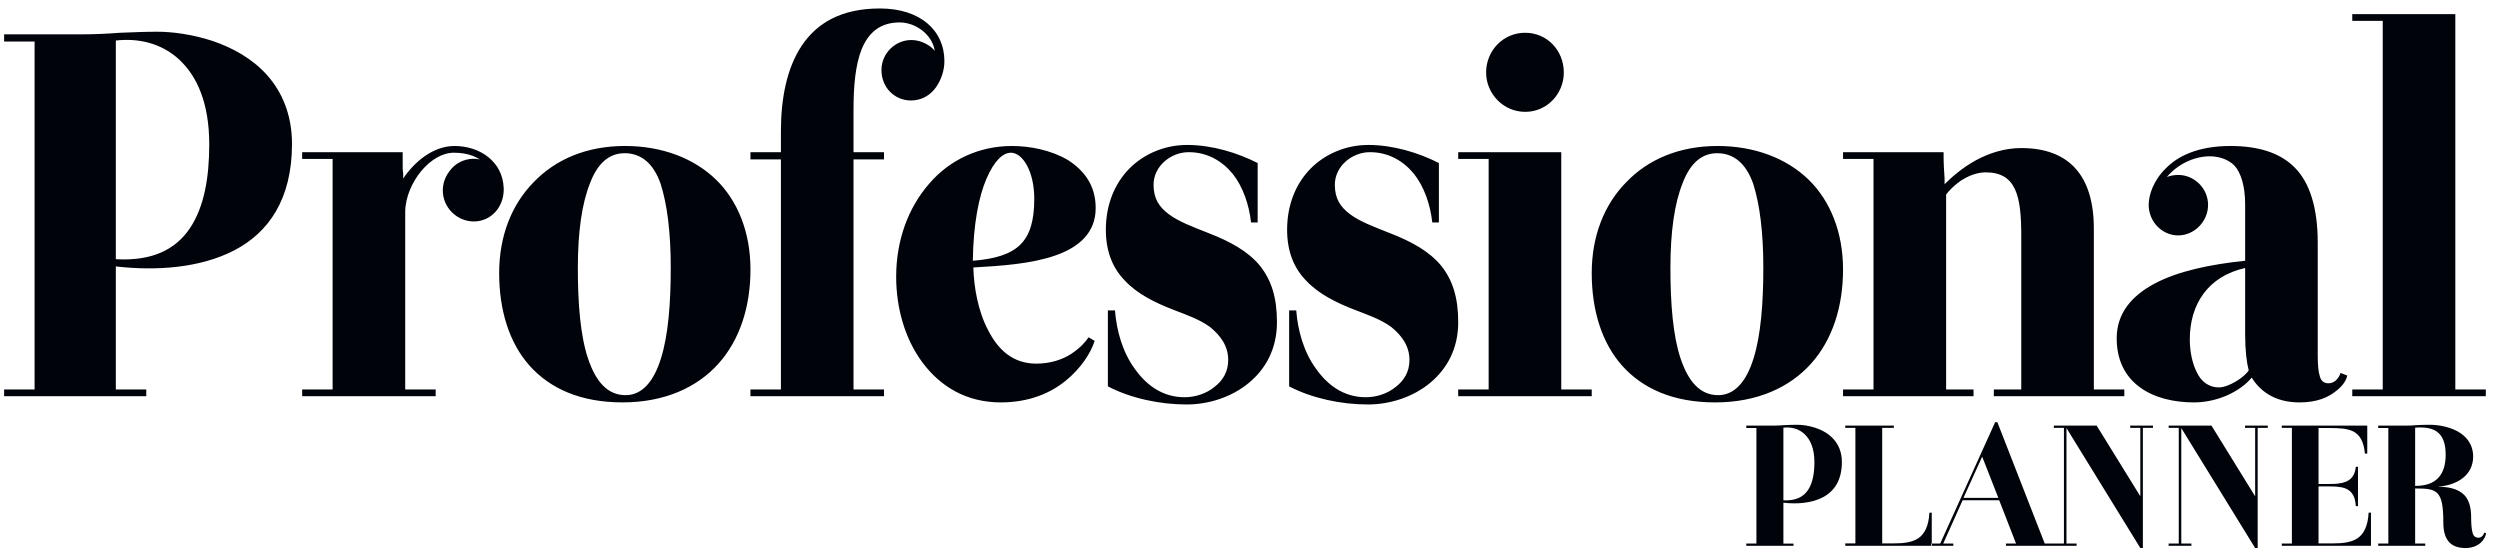 <svg width="139" height="31" viewBox="0 0 139 31" fill="none" xmlns="http://www.w3.org/2000/svg">
<path d="M136.516 21.655H138.211V22.029H130.786V21.655H132.48V1.161H130.786V0.787H136.516V21.655ZM123.362 21.54C123.926 21.54 124.802 20.965 125.028 20.592C124.915 20.161 124.83 19.499 124.83 18.551V14.901C122.769 15.36 121.753 16.912 121.753 18.868C121.753 19.556 121.894 20.218 122.148 20.706C122.374 21.195 122.797 21.54 123.362 21.54ZM120.482 9.841C120.681 9.755 120.963 9.726 121.103 9.726C122.007 9.726 122.769 10.474 122.769 11.393C122.769 12.313 122.007 13.089 121.103 13.089C120.2 13.089 119.467 12.313 119.467 11.393C119.467 10.847 119.721 10.043 120.427 9.353C121.103 8.663 122.233 8.117 124.012 8.117C125.564 8.117 126.778 8.491 127.596 9.324C128.415 10.157 128.866 11.538 128.866 13.492V19.729C128.866 20.276 128.895 20.65 128.979 20.908C129.036 21.166 129.205 21.311 129.46 21.311C129.798 21.311 130.024 21.051 130.137 20.735L130.504 20.88C130.476 21.08 130.306 21.425 129.883 21.742C129.46 22.086 128.839 22.374 127.851 22.374C126.411 22.374 125.62 21.684 125.197 20.994C124.548 21.77 123.306 22.374 121.978 22.374C120.849 22.374 119.777 22.115 118.986 21.54C118.196 20.965 117.688 20.074 117.688 18.81C117.688 17.43 118.506 16.453 119.805 15.763C121.104 15.073 122.883 14.699 124.83 14.498V11.364C124.83 10.301 124.576 9.583 124.237 9.209C123.87 8.835 123.334 8.691 122.854 8.691C121.951 8.691 121.019 9.18 120.482 9.841ZM104.167 8.836H102.473V8.461H108.062C108.062 9.122 108.091 9.554 108.119 9.928V10.244C108.486 9.87 109.107 9.324 109.841 8.922C110.575 8.519 111.45 8.232 112.381 8.232C115.007 8.232 116.418 9.726 116.418 12.716V21.655H118.112V22.029H110.857V21.655H112.382V13.089C112.382 10.905 112.1 9.583 110.406 9.583C109.87 9.583 109.39 9.813 109.022 10.043C108.655 10.301 108.345 10.618 108.204 10.818V21.655H109.728V22.029H102.473V21.655H104.167L104.167 8.836ZM95.472 8.519C94.626 8.519 93.976 9.065 93.553 10.186C93.101 11.307 92.875 12.888 92.875 14.9C92.875 16.884 93.017 18.665 93.44 19.93C93.863 21.195 94.513 21.971 95.529 21.971C96.46 21.971 97.11 21.195 97.505 19.902C97.9 18.637 98.041 16.855 98.041 14.9C98.041 12.917 97.844 11.365 97.477 10.215C97.081 9.094 96.404 8.519 95.472 8.519ZM102.473 14.986C102.473 17.056 101.881 18.896 100.695 20.218C99.51 21.54 97.703 22.374 95.359 22.374C93.017 22.374 91.323 21.598 90.193 20.333C89.064 19.068 88.5 17.257 88.5 15.188C88.5 13.147 89.177 11.393 90.42 10.129C91.634 8.864 93.355 8.117 95.501 8.117C97.561 8.117 99.34 8.807 100.554 9.985C101.767 11.164 102.473 12.917 102.473 14.986ZM86.948 4.035C86.948 5.213 86.016 6.219 84.802 6.219C83.588 6.219 82.629 5.213 82.629 4.035C82.626 3.744 82.681 3.455 82.79 3.185C82.898 2.916 83.058 2.671 83.26 2.465C83.463 2.259 83.703 2.096 83.968 1.985C84.233 1.875 84.516 1.819 84.802 1.822C86.016 1.822 86.948 2.8 86.948 4.035ZM81.076 8.835V8.461H86.806V21.655H88.5V22.029H81.076V21.655H82.769V8.835H81.076ZM80.003 12.37H79.636C79.524 11.365 79.185 10.387 78.62 9.669C78.027 8.95 77.208 8.461 76.165 8.461C75.176 8.461 74.217 9.238 74.217 10.272C74.217 11.049 74.527 11.508 75.063 11.911C75.6 12.313 76.362 12.601 77.237 12.946C78.508 13.435 79.467 13.981 80.116 14.757C80.766 15.562 81.077 16.539 81.077 17.918C81.077 19.385 80.455 20.505 79.524 21.281C78.592 22.058 77.322 22.489 76.051 22.489C74.555 22.489 72.946 22.144 71.676 21.483V17.257H72.071C72.156 18.379 72.494 19.586 73.172 20.505C73.822 21.425 74.724 22.086 75.939 22.086C76.531 22.086 77.152 21.885 77.604 21.511C78.056 21.167 78.366 20.678 78.366 20.017C78.366 19.212 77.914 18.637 77.35 18.177C76.757 17.746 75.995 17.487 75.403 17.257C74.273 16.826 73.313 16.338 72.636 15.618C71.958 14.929 71.563 14.009 71.563 12.773C71.563 11.393 72.043 10.215 72.862 9.382C73.652 8.576 74.809 8.059 76.08 8.059C77.463 8.059 78.874 8.491 80.003 9.065V12.37ZM69.926 12.37H69.559C69.445 11.365 69.108 10.387 68.542 9.669C67.949 8.95 67.131 8.461 66.087 8.461C65.099 8.461 64.138 9.238 64.138 10.272C64.138 11.049 64.449 11.508 64.986 11.911C65.522 12.313 66.284 12.601 67.159 12.946C68.43 13.435 69.39 13.981 70.038 14.757C70.688 15.562 70.999 16.539 70.999 17.918C70.999 19.385 70.378 20.505 69.445 21.281C68.514 22.058 67.244 22.489 65.974 22.489C64.478 22.489 62.868 22.144 61.598 21.483V17.257H61.993C62.078 18.379 62.416 19.586 63.094 20.505C63.743 21.425 64.647 22.086 65.86 22.086C66.453 22.086 67.075 21.885 67.526 21.511C67.978 21.167 68.288 20.678 68.288 20.017C68.288 19.212 67.837 18.637 67.272 18.177C66.679 17.746 65.917 17.487 65.325 17.257C64.195 16.826 63.235 16.338 62.558 15.618C61.88 14.929 61.485 14.009 61.485 12.773C61.485 11.393 61.965 10.215 62.784 9.382C63.575 8.576 64.731 8.059 66.002 8.059C67.385 8.059 68.796 8.491 69.926 9.065V12.37ZM57.505 11.048C57.505 9.525 56.856 8.491 56.207 8.491C55.755 8.491 55.275 8.95 54.852 9.927C54.428 10.905 54.118 12.428 54.089 14.498C56.602 14.297 57.505 13.434 57.505 11.048ZM60.864 18.954C60.639 19.643 60.102 20.476 59.255 21.166C58.409 21.856 57.223 22.374 55.642 22.374C53.723 22.374 52.283 21.483 51.294 20.161C50.307 18.838 49.827 17.113 49.827 15.389C49.827 13.348 50.504 11.538 51.661 10.215C52.791 8.893 54.428 8.117 56.263 8.117C57.279 8.117 58.437 8.347 59.368 8.893C60.272 9.468 60.92 10.301 60.92 11.566C60.92 12.946 59.989 13.751 58.662 14.21C57.336 14.67 55.67 14.785 54.118 14.871C54.146 15.935 54.371 17.287 54.936 18.349C55.472 19.414 56.291 20.218 57.618 20.218C58.408 20.218 59.086 19.988 59.566 19.672C60.046 19.356 60.384 18.982 60.526 18.753L60.864 18.954ZM47.456 8.863V21.655H49.15V22.028H41.725V21.655H43.419V8.864H41.725V8.461H43.419V7.283C43.419 5.529 43.73 3.805 44.577 2.54C45.423 1.276 46.779 0.471 48.924 0.471C51.154 0.471 52.509 1.678 52.509 3.403C52.509 3.892 52.34 4.437 52.029 4.869C51.718 5.3 51.239 5.587 50.646 5.587C49.77 5.587 49.009 4.897 49.009 3.891C49.009 2.971 49.77 2.225 50.674 2.225C51.266 2.225 51.775 2.569 51.972 2.827C51.831 1.908 50.9 1.247 50.025 1.247C48.895 1.247 48.275 1.85 47.907 2.741C47.541 3.661 47.456 4.869 47.456 6.133V8.461H49.15V8.864L47.456 8.863ZM34.725 8.519C33.878 8.519 33.229 9.064 32.806 10.185C32.354 11.307 32.128 12.888 32.128 14.9C32.128 16.883 32.269 18.665 32.693 19.93C33.116 21.195 33.765 21.971 34.781 21.971C35.713 21.971 36.362 21.195 36.757 19.901C37.153 18.637 37.294 16.855 37.294 14.9C37.294 12.917 37.096 11.364 36.729 10.214C36.334 9.093 35.656 8.518 34.725 8.518V8.519ZM41.726 14.986C41.726 17.055 41.133 18.895 39.948 20.218C38.762 21.54 36.955 22.373 34.612 22.373C32.269 22.373 30.576 21.597 29.446 20.333C28.317 19.068 27.753 17.256 27.753 15.187C27.753 13.146 28.43 11.393 29.672 10.128C30.886 8.863 32.609 8.116 34.754 8.116C36.815 8.116 38.593 8.806 39.807 9.984C41.02 11.163 41.726 12.916 41.726 14.986ZM25.268 8.117C25.946 8.117 26.623 8.318 27.131 8.721C27.639 9.122 27.978 9.698 28.007 10.474C28.034 11.479 27.329 12.313 26.341 12.313C25.41 12.313 24.619 11.538 24.619 10.588C24.619 10.043 24.873 9.583 25.24 9.238C25.436 9.068 25.668 8.946 25.917 8.881C26.167 8.816 26.428 8.81 26.68 8.864C26.454 8.721 26.002 8.491 25.239 8.491C24.59 8.491 23.941 8.893 23.433 9.496C22.925 10.1 22.53 10.963 22.53 11.796V21.655H24.224V22.029H16.8V21.655H18.493V8.835H16.8V8.461H22.389V9.152C22.389 9.324 22.389 9.496 22.417 9.641V9.927C23.01 9.037 24.054 8.117 25.268 8.117ZM6.44 14.412C8.472 14.527 9.77 13.866 10.561 12.687C11.351 11.508 11.634 9.87 11.634 8.03C11.634 5.731 10.956 4.236 9.968 3.316C8.98 2.396 7.681 2.109 6.44 2.253V14.412ZM8.133 22.029H0.229V21.655H1.923V2.311H0.229V1.908H4.633C5.226 1.908 5.903 1.88 6.665 1.822C7.399 1.793 8.105 1.764 8.755 1.764C9.573 1.764 10.702 1.908 11.831 2.281C12.932 2.655 14.033 3.259 14.852 4.178C15.67 5.098 16.235 6.363 16.235 8.002C16.235 11.107 14.908 12.946 13.017 13.924C11.126 14.9 8.698 15.073 6.44 14.814V21.655H8.133V22.029ZM134.282 27.015C135.454 27.024 135.979 26.394 135.979 25.277C135.979 24.619 135.8 24.227 135.501 24.008C135.201 23.788 134.77 23.74 134.282 23.779V27.015ZM134.282 27.158V30.222H134.844V30.346H132.229V30.222H132.791V23.798H132.229V23.665H133.738C133.963 23.665 134.179 23.655 134.385 23.636C134.591 23.626 134.835 23.617 135.107 23.617C135.529 23.617 136.138 23.712 136.634 23.98C137.123 24.247 137.507 24.696 137.507 25.392C137.507 25.898 137.282 26.309 136.926 26.586C136.57 26.862 136.073 27.025 135.576 27.053V27.063C136.326 27.063 136.785 27.263 137.057 27.569C137.319 27.884 137.395 28.313 137.395 28.743C137.395 29.154 137.423 29.45 137.479 29.631C137.526 29.812 137.638 29.897 137.807 29.897C137.91 29.897 137.985 29.841 138.042 29.774C138.067 29.747 138.086 29.714 138.097 29.678C138.107 29.65 138.116 29.621 138.126 29.612L138.229 29.65C138.2 29.793 138.126 29.994 137.938 30.165C137.75 30.337 137.469 30.471 137.085 30.471C136.176 30.471 135.848 29.926 135.848 29.039C135.848 28.151 135.763 27.674 135.519 27.426C135.275 27.177 134.882 27.159 134.282 27.159V27.158ZM126.867 23.664H131.62V25.22H131.489C131.424 24.543 131.208 24.189 130.861 23.998C130.514 23.817 130.045 23.798 129.52 23.798H128.911V26.91H129.37C129.623 26.91 129.885 26.91 130.026 26.881C130.654 26.814 130.935 26.49 130.983 25.955H131.104V28.141H130.983C130.954 27.53 130.701 27.139 130.036 27.072C129.858 27.044 129.577 27.044 129.342 27.044H128.911V30.212H129.736C130.27 30.212 130.748 30.155 131.095 29.916C131.432 29.677 131.658 29.238 131.695 28.504H131.826V30.346H126.867V30.222H127.429V23.788H126.867V23.664ZM122.958 23.664L125.376 27.578H125.386V23.788H124.823V23.664H126.089V23.788H125.527V30.47H125.386L121.289 23.817H121.28V30.222H121.842V30.346H120.576V30.222H121.139V23.788H120.577V23.664L122.958 23.664ZM116.574 23.664L118.993 27.578H119.002V23.788H118.44V23.664H119.706V23.788H119.144V30.47H119.002L114.906 23.817H114.896V30.222H115.459V30.346H114.193V30.222H114.755V23.788H114.193V23.664L116.574 23.664ZM110.209 25.391L109.168 27.683H111.109L110.209 25.391ZM113.687 30.222H114.193V30.346H111.531V30.222H112.093L111.156 27.816H109.122L108.043 30.222H108.606V30.346H107.406V30.222H107.875L110.931 23.473H111.053L113.687 30.222ZM107.369 30.346H102.597V30.213H103.16V23.788H102.597V23.664H105.297V23.788H104.65V30.212H105.316C105.85 30.212 106.328 30.155 106.675 29.916C107.012 29.677 107.237 29.238 107.275 28.503H107.406V30.221H107.369V30.346ZM99.157 27.816C99.831 27.855 100.263 27.635 100.526 27.244C100.787 26.852 100.881 26.308 100.881 25.698C100.881 24.934 100.656 24.438 100.328 24.132C100.001 23.826 99.569 23.731 99.157 23.779V27.816ZM99.719 30.346H97.094V30.222H97.656V23.798H97.094V23.665H98.557C98.753 23.665 98.979 23.655 99.231 23.636C99.475 23.626 99.709 23.617 99.925 23.617C100.198 23.617 100.572 23.665 100.947 23.789C101.313 23.913 101.678 24.114 101.95 24.419C102.222 24.724 102.409 25.144 102.409 25.689C102.409 26.719 101.969 27.33 101.341 27.655C100.713 27.98 99.907 28.036 99.157 27.951V30.223H99.719V30.346Z" fill="#00040A"/>
</svg>
